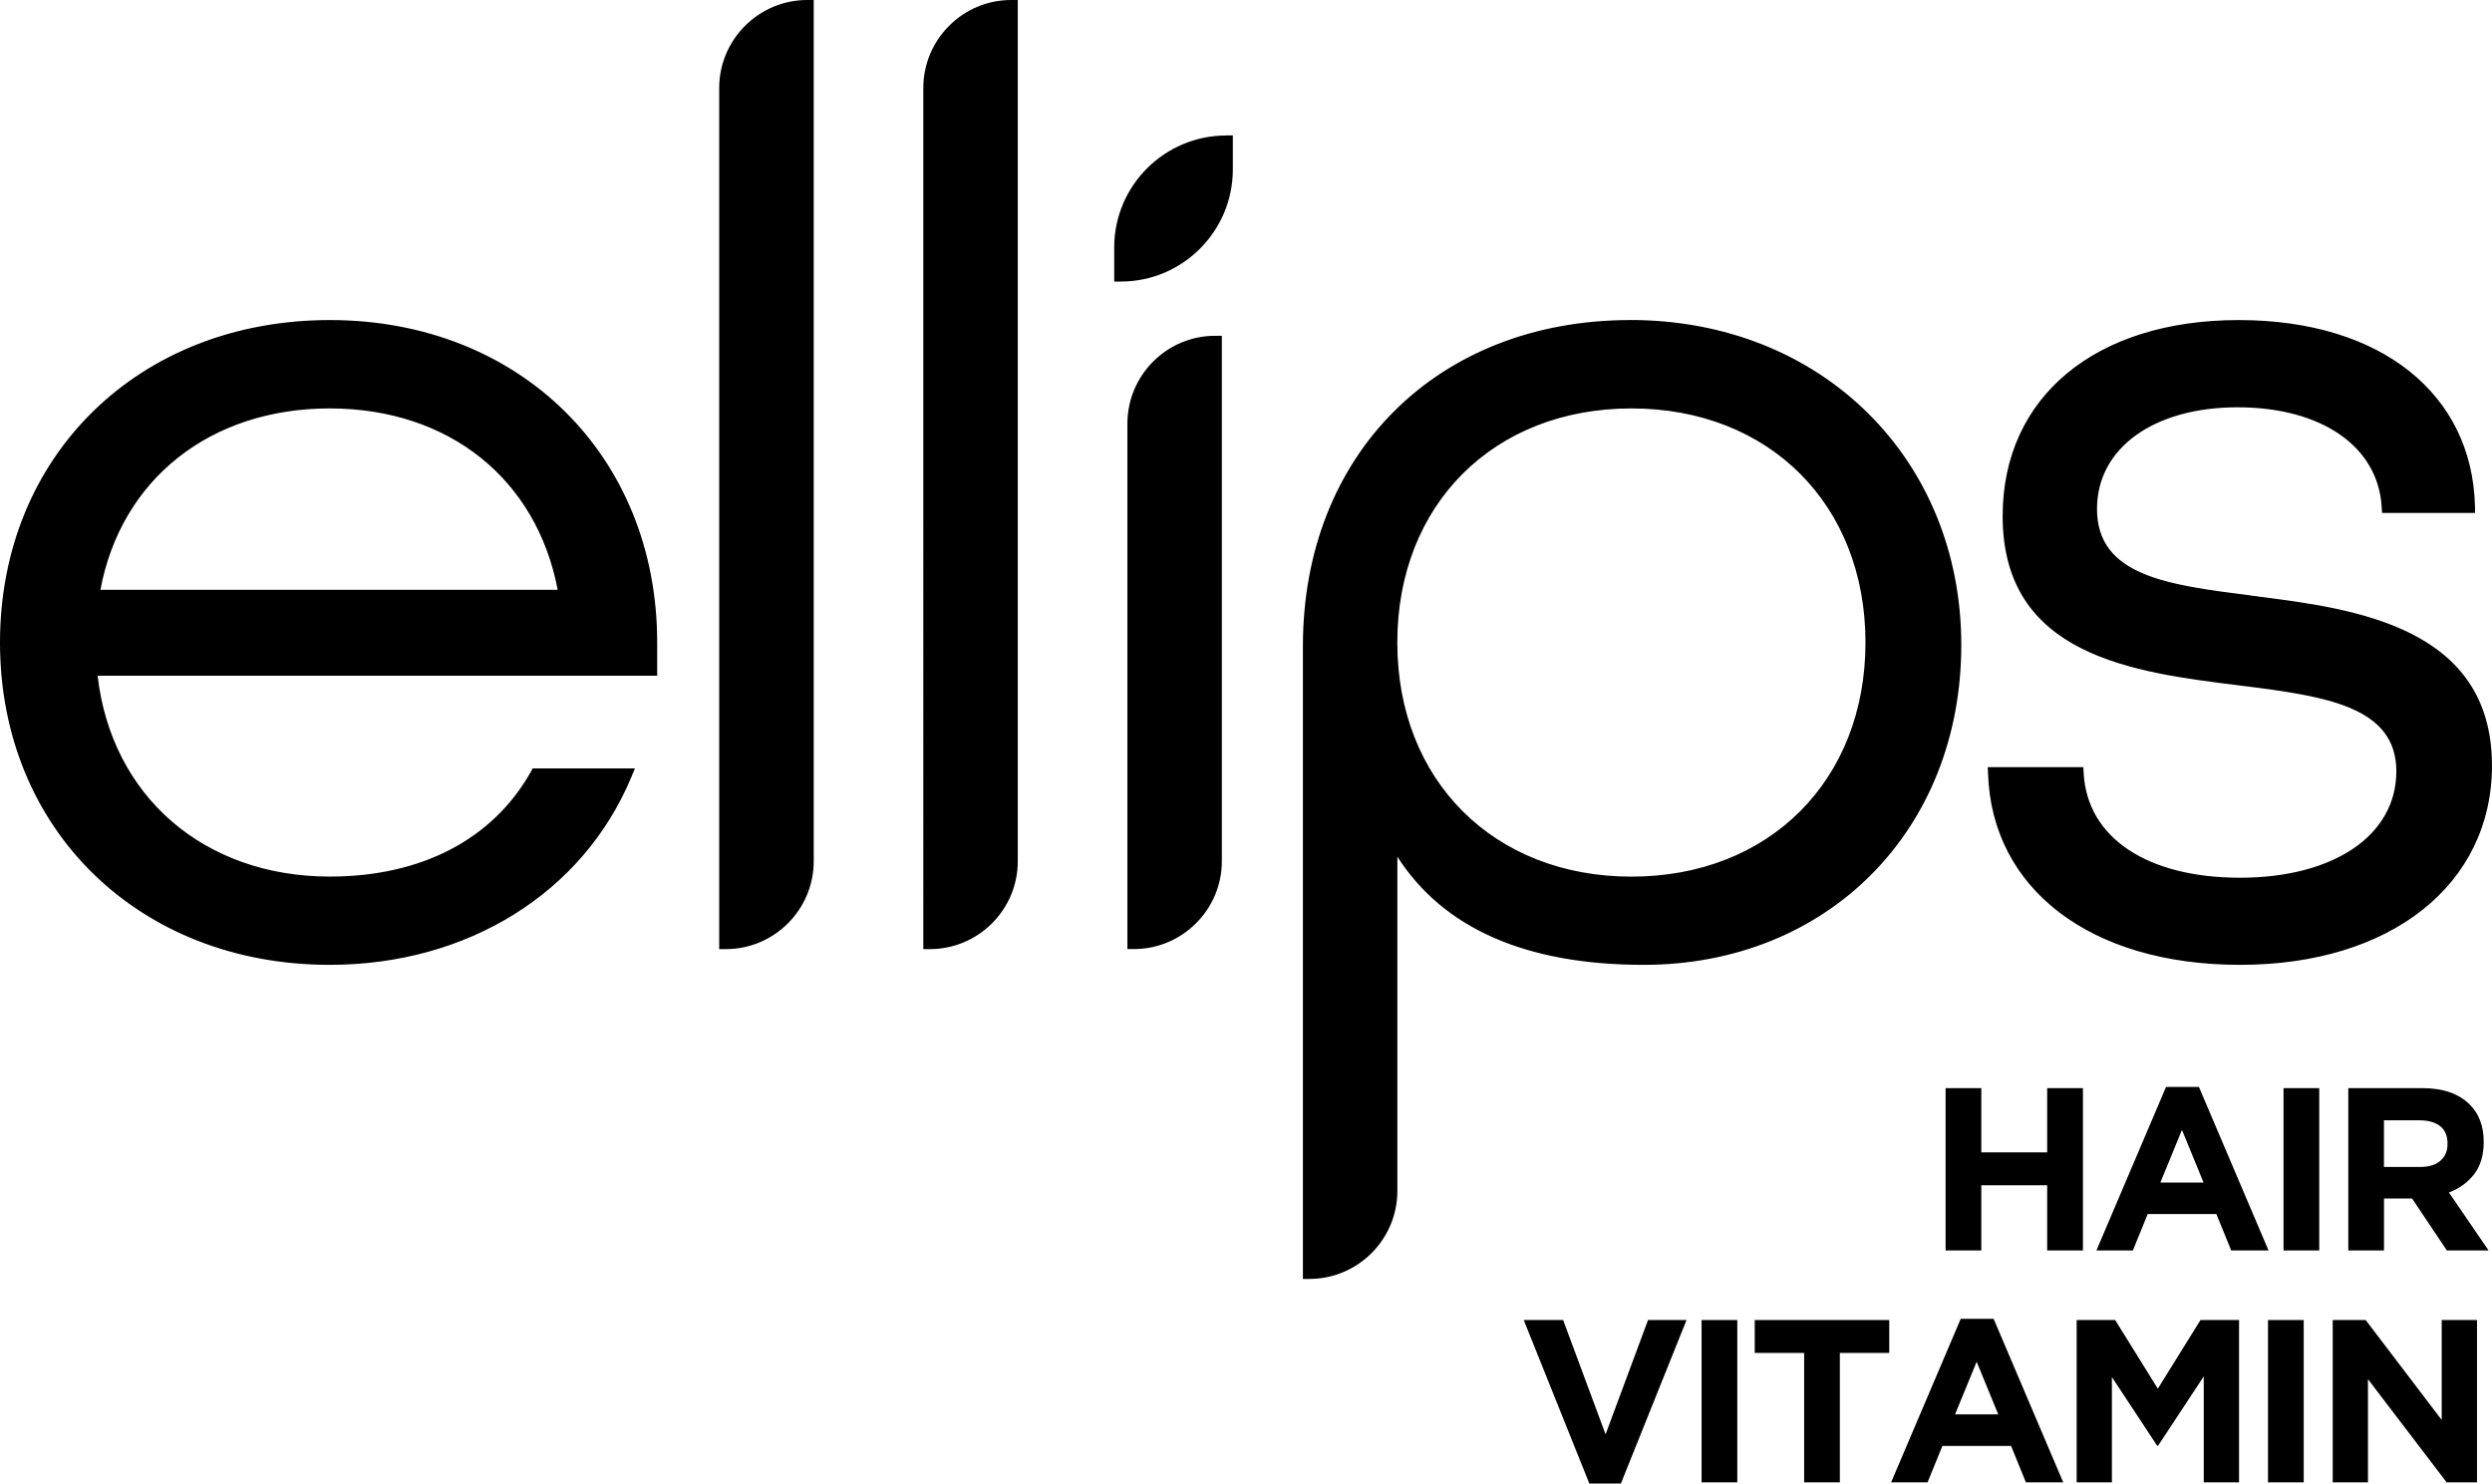<?xml version="1.0" encoding="UTF-8"?>
<svg xmlns="http://www.w3.org/2000/svg" id="Capa_1" data-name="Capa 1" viewBox="0 0 480.17 285.9">
  <defs>
    <style>
      .cls-1 {
        fill: #000;
        stroke-width: 0px;
      }
    </style>
  </defs>
  <path class="cls-1" d="M63.54,61.68C26.74,61.68,0,87.82,0,123.82s26.73,62.12,63.54,62.12c26.51,0,48.76-13.84,58.08-36.11l.72-1.75h-19.71l-.34.65c-7.33,13.02-21.09,20.2-38.74,20.2-24.26,0-42.09-15.51-44.74-38.71h107.82v-6.4c0-36-26.51-62.14-63.08-62.14M19.35,113.67c3.96-21.29,21.14-34.96,44.18-34.96s39.88,13.67,43.93,34.96H19.35ZM155.54,0h1.25v165.98c0,9.33-7.61,16.93-16.93,16.93h-1.28V16.95c0-9.34,7.63-16.95,16.96-16.95M194.84,0h1.27v165.98c0,9.33-7.6,16.93-16.95,16.93h-1.25V16.95c0-9.34,7.6-16.95,16.93-16.95M314.13,61.68c-37.16,0-63.08,25.84-63.08,62.84v121.95h1.25c9.33,0,16.95-7.61,16.95-16.95v-64.42c8.86,13.83,24.81,20.84,47.45,20.84,35.46,0,61.21-25.92,61.21-61.66s-26.83-62.61-63.77-62.61M359.45,123.82c0,26.56-18.54,45.12-45.09,45.12s-45.12-18.55-45.12-45.12,18.56-45.11,45.12-45.11,45.09,18.55,45.09,45.11M480.17,147.48c0,23.01-19.51,38.46-48.54,38.46s-47.82-14.79-48.56-36.79l-.06-1.31h18.42l.06,1.19c.7,12.42,12.24,20.12,30.14,20.12s30.11-8.06,30.11-20.52-13.65-14.44-29.45-16.44l-.82-.1c-20.34-2.52-45.59-5.64-45.59-32.63,0-22.95,17.85-37.78,45.49-37.78s45.01,14.43,45.52,35.87l.03,1.3h-17.93l-.08-1.18c-.7-11.66-11.62-19.18-27.76-19.18s-27.09,7.86-27.09,19.58c0,12.9,13.6,14.64,29.36,16.65l2.2.3c17.74,2.29,44.54,5.74,44.54,32.46M234.16,64.72h1.27v101.25c0,9.33-7.62,16.93-16.95,16.93h-1.25v-101.24c0-9.34,7.58-16.95,16.93-16.95M236.3,26.1h1.25v6.56c0,11.9-9.68,21.6-21.59,21.6h-1.27v-6.56c0-11.92,9.69-21.59,21.6-21.59"></path>
  <polygon class="cls-1" points="374.89 209.7 381.77 209.7 381.77 222.08 394.46 222.08 394.46 209.7 401.35 209.7 401.35 240.98 394.46 240.98 394.46 228.42 381.77 228.42 381.77 240.98 374.89 240.98 374.89 209.7"></polygon>
  <path class="cls-1" d="M417.35,209.47h6.35l13.41,31.51h-7.19l-2.86-7.02h-13.23l-2.86,7.02h-7.02l13.41-31.51h0ZM424.59,227.89l-4.16-10.14-4.16,10.14h8.32Z"></path>
  <rect class="cls-1" x="440" y="209.7" width="6.88" height="31.28"></rect>
  <path class="cls-1" d="M452.47,209.7h14.3c3.96,0,7,1.06,9.12,3.17,1.79,1.79,2.68,4.17,2.68,7.15v.09c0,2.53-.62,4.6-1.85,6.19-1.24,1.59-2.86,2.76-4.85,3.51l7.64,11.17h-8.04l-6.7-10.01h-5.41v10.01h-6.88v-31.28h-.01ZM466.33,224.89c1.7,0,3-.4,3.91-1.21.91-.8,1.36-1.87,1.36-3.22v-.09c0-1.49-.48-2.61-1.43-3.35-.95-.74-2.28-1.12-3.98-1.12h-6.84v8.99h6.98Z"></path>
  <polygon class="cls-1" points="293.6 254.39 301.19 254.39 309.37 276.42 317.55 254.39 324.97 254.39 312.32 285.9 306.24 285.9 293.6 254.39"></polygon>
  <rect class="cls-1" x="327.87" y="254.39" width="6.88" height="31.28"></rect>
  <polygon class="cls-1" points="347.63 260.73 338.11 260.73 338.11 254.39 364.03 254.39 364.03 260.73 354.51 260.73 354.51 285.67 347.63 285.67 347.63 260.73"></polygon>
  <path class="cls-1" d="M377.79,254.16h6.35l13.41,31.51h-7.19l-2.86-7.02h-13.23l-2.86,7.02h-7.02l13.41-31.51h0ZM385.03,272.57l-4.16-10.14-4.16,10.14h8.32Z"></path>
  <polygon class="cls-1" points="400.14 254.39 407.56 254.39 415.78 267.62 424 254.39 431.43 254.39 431.43 285.67 424.63 285.67 424.63 265.25 415.83 278.61 415.65 278.61 406.93 265.38 406.93 285.67 400.14 285.67 400.14 254.39"></polygon>
  <rect class="cls-1" x="437.01" y="254.39" width="6.88" height="31.28"></rect>
  <polygon class="cls-1" points="449.48 254.39 455.83 254.39 470.48 273.65 470.48 254.39 477.28 254.39 477.28 285.67 471.43 285.67 456.27 265.79 456.27 285.67 449.48 285.67 449.48 254.39"></polygon>
</svg>
